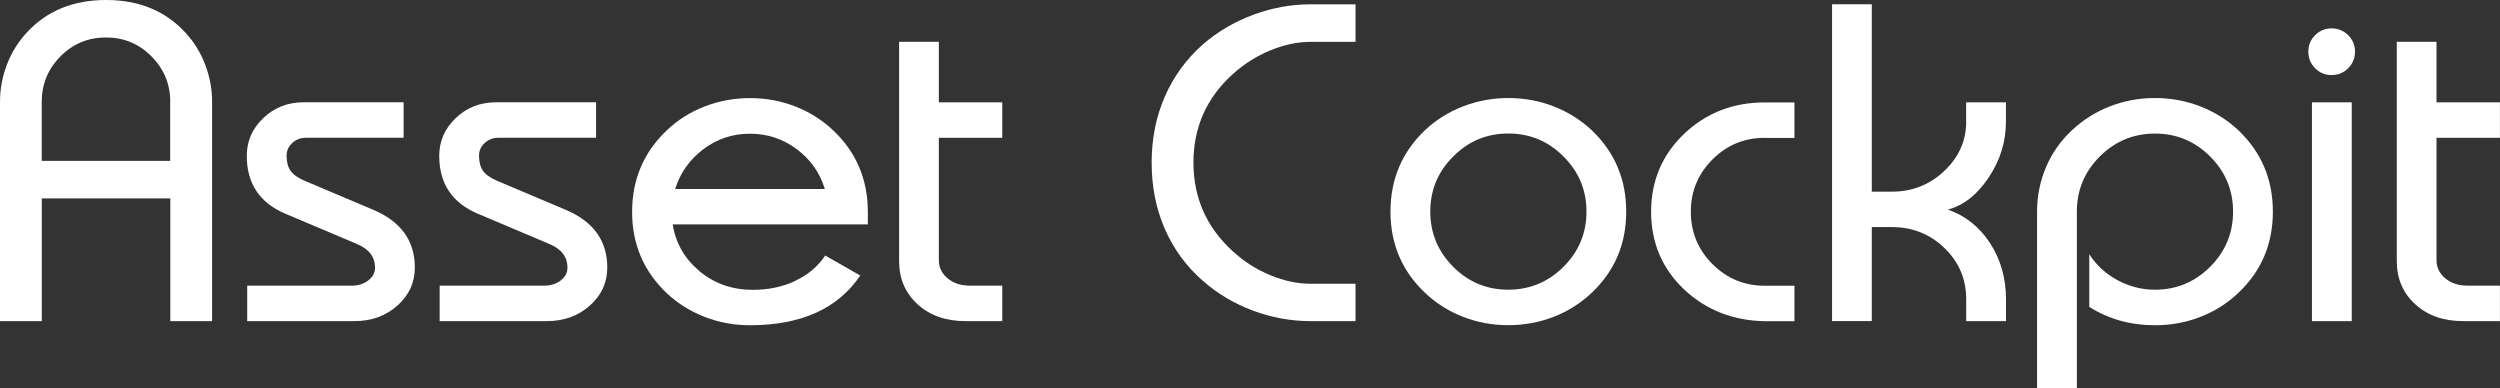 <?xml version="1.0" encoding="UTF-8"?><svg id="_レイヤー_2" xmlns="http://www.w3.org/2000/svg" viewBox="0 0 352.43 54.7"><rect x="0" y="0" width="352.43" height="54.7" fill="#333333" stroke="none"/><defs><style>.cls-1{fill:#ffffff;stroke-width:0px;}</style></defs><g id="_レイヤー_1-2"><path class="cls-1" d="m5.89,27.97v17.3H0V14.37c0-1.82.33-3.59.99-5.3.66-1.72,1.61-3.22,2.83-4.53C6.64,1.51,10.35,0,14.95,0s8.31,1.51,11.13,4.54c1.23,1.31,2.17,2.81,2.83,4.53.66,1.71.99,3.48.99,5.3v30.9h-5.89v-17.3H5.89Zm18.11-13.6c0-2.51-.88-4.65-2.65-6.43-1.76-1.77-3.9-2.66-6.41-2.66s-4.65.89-6.41,2.66c-1.76,1.77-2.65,3.92-2.65,6.43v8.31h18.11v-8.31Z"/><path class="cls-1" d="m50.28,34.38l-10-4.23c-3.66-1.53-5.49-4.26-5.49-8.19,0-2.07.78-3.84,2.33-5.32,1.55-1.48,3.45-2.22,5.69-2.22h14.09v5h-13.74c-.77,0-1.42.24-1.95.73-.54.49-.81,1.09-.81,1.8,0,.9.19,1.61.57,2.14.38.53,1.03.99,1.96,1.39l9.72,4.11c3.89,1.65,5.83,4.36,5.83,8.14,0,2.11-.82,3.89-2.46,5.35-1.64,1.46-3.66,2.19-6.08,2.19h-15.09v-5h14.72c.92,0,1.7-.24,2.34-.73.64-.49.96-1.09.96-1.8,0-1.53-.86-2.65-2.59-3.36"/><path class="cls-1" d="m77.41,34.38l-10-4.23c-3.66-1.53-5.49-4.26-5.49-8.19,0-2.07.78-3.84,2.33-5.32,1.55-1.48,3.45-2.22,5.69-2.22h14.09v5h-13.74c-.77,0-1.42.24-1.95.73-.54.49-.81,1.09-.81,1.8,0,.9.19,1.61.57,2.14.38.53,1.03.99,1.96,1.39l9.72,4.11c3.89,1.65,5.83,4.36,5.83,8.14,0,2.11-.82,3.89-2.46,5.35-1.64,1.46-3.66,2.19-6.08,2.19h-15.09v-5h14.72c.92,0,1.7-.24,2.34-.73.64-.49.96-1.09.96-1.8,0-1.53-.86-2.65-2.59-3.36"/><path class="cls-1" d="m112.12,39.58c1.79-.84,3.2-2.03,4.21-3.56l4.94,2.82c-3.16,4.68-8.35,7.01-15.55,7.01-2.24,0-4.37-.39-6.39-1.18-2.02-.78-3.81-1.91-5.36-3.36-3.24-3.09-4.86-6.9-4.86-11.44s1.62-8.38,4.86-11.47c1.55-1.48,3.34-2.61,5.36-3.39,2.02-.78,4.15-1.18,6.39-1.18s4.38.39,6.4,1.18c2.02.79,3.81,1.92,5.36,3.39,3.24,3.08,4.86,6.91,4.86,11.47v1.76h-27.51c.42,2.64,1.68,4.84,3.78,6.6,2.1,1.75,4.6,2.63,7.52,2.63,2.2,0,4.2-.42,5.99-1.26m4.15-12.97c-.69-2.28-2.01-4.15-3.95-5.6-1.95-1.46-4.15-2.18-6.6-2.18s-4.62.72-6.55,2.17c-1.93,1.45-3.27,3.32-3.99,5.62h21.1Z"/><path class="cls-1" d="m132.35,5.89v8.54h8.94v5h-8.94v17.25c0,1.01.41,1.87,1.24,2.56.82.69,1.87,1.03,3.13,1.03h4.57v5h-5.17c-2.78,0-5.04-.79-6.77-2.38-1.74-1.59-2.6-3.62-2.6-6.09V5.89h5.6Z"/><path class="cls-1" d="m191.1,45.27h-6.32c-2.8,0-5.52-.5-8.18-1.49-2.65-1-5.01-2.4-7.06-4.22-2.34-2.05-4.12-4.49-5.35-7.33-1.23-2.84-1.84-5.94-1.84-9.31s.62-6.45,1.85-9.29c1.24-2.83,3.02-5.29,5.36-7.36,2.07-1.8,4.43-3.19,7.09-4.18,2.65-.99,5.36-1.48,8.12-1.48h6.32v5.29h-6.32c-1.86,0-3.76.4-5.71,1.21-1.94.8-3.7,1.92-5.27,3.33-3.7,3.35-5.55,7.51-5.55,12.48s1.85,9.13,5.55,12.51c1.57,1.43,3.33,2.56,5.27,3.36,1.95.81,3.85,1.21,5.71,1.21h6.32v5.29Z"/><path class="cls-1" d="m219.03,15c2.02.79,3.81,1.91,5.36,3.36,3.24,3.09,4.86,6.91,4.86,11.47s-1.62,8.38-4.86,11.44c-1.55,1.47-3.34,2.61-5.36,3.39-2.02.78-4.15,1.18-6.4,1.18s-4.37-.39-6.39-1.18c-2.02-.78-3.81-1.92-5.36-3.39-3.24-3.07-4.86-6.88-4.86-11.44s1.62-8.38,4.86-11.47c1.55-1.46,3.34-2.58,5.36-3.36,2.02-.78,4.15-1.18,6.39-1.18s4.38.39,6.4,1.18m-14.17,22.61c2.15,2.16,4.75,3.23,7.77,3.23s5.62-1.08,7.78-3.23c2.16-2.15,3.24-4.75,3.24-7.78s-1.08-5.62-3.24-7.77c-2.15-2.16-4.75-3.24-7.78-3.24s-5.62,1.08-7.77,3.24c-2.16,2.15-3.23,4.75-3.23,7.77s1.08,5.62,3.23,7.78"/><path class="cls-1" d="m248.77,19.43c-2.88,0-5.33,1.02-7.36,3.05-2.03,2.03-3.05,4.48-3.05,7.36s1.02,5.36,3.05,7.39c2.03,2.03,4.48,3.05,7.36,3.05h4.2v5h-4.2c-4.48-.09-8.26-1.58-11.33-4.45-3.12-2.95-4.68-6.61-4.68-10.98s1.56-8.04,4.68-11.01c3.1-2.93,6.88-4.4,11.33-4.4h4.2v5h-4.2Z"/><path class="cls-1" d="m277.17,17.13v-2.7h5.61v2.7c0,2.84-.81,5.47-2.43,7.89-1.62,2.43-3.54,3.94-5.76,4.53,2.45.84,4.43,2.41,5.94,4.71,1.5,2.3,2.26,4.94,2.26,7.93v3.08h-5.61v-3.08c0-2.84-1.02-5.24-3.06-7.22-2.04-1.97-4.52-2.96-7.43-2.96h-2.82v13.25h-5.6V.6h5.6v26.42h2.82c2.87,0,5.34-.97,7.4-2.92,2.06-1.94,3.09-4.27,3.09-6.97"/><path class="cls-1" d="m296.01,22.06c-2.16,2.16-3.23,4.75-3.23,7.77v24.87h-5.61v-24.87c0-2.19.42-4.26,1.25-6.24.83-1.97,2.04-3.7,3.61-5.17,1.55-1.48,3.34-2.61,5.36-3.41,2.02-.79,4.15-1.19,6.4-1.19s4.37.39,6.4,1.18c2.02.79,3.81,1.91,5.36,3.37,3.24,3.08,4.86,6.91,4.86,11.47s-1.62,8.38-4.86,11.44c-1.55,1.48-3.34,2.61-5.36,3.39-2.02.79-4.15,1.18-6.4,1.18-3.45,0-6.53-.86-9.26-2.59v-7.42c.98,1.53,2.3,2.75,3.97,3.65,1.67.9,3.43,1.35,5.29,1.35,3.03,0,5.62-1.08,7.78-3.23,2.15-2.15,3.23-4.75,3.23-7.78s-1.08-5.62-3.23-7.77c-2.16-2.16-4.75-3.23-7.78-3.23s-5.62,1.08-7.78,3.23"/><path class="cls-1" d="m331.03,4.96c.64.64.96,1.41.96,2.32s-.32,1.7-.96,2.34c-.64.64-1.42.96-2.35.96s-1.67-.32-2.31-.96c-.64-.64-.96-1.42-.96-2.34s.32-1.67.96-2.32c.64-.64,1.41-.96,2.31-.96s1.7.32,2.35.96m.5,9.47h-5.61v30.84h5.61V14.43Z"/><path class="cls-1" d="m343.48,5.89v8.54h8.94v5h-8.94v17.25c0,1.01.41,1.87,1.24,2.56.82.69,1.87,1.03,3.13,1.03h4.57v5h-5.17c-2.78,0-5.04-.79-6.77-2.38-1.74-1.59-2.6-3.62-2.6-6.09V5.89h5.6Z"/></g></svg>